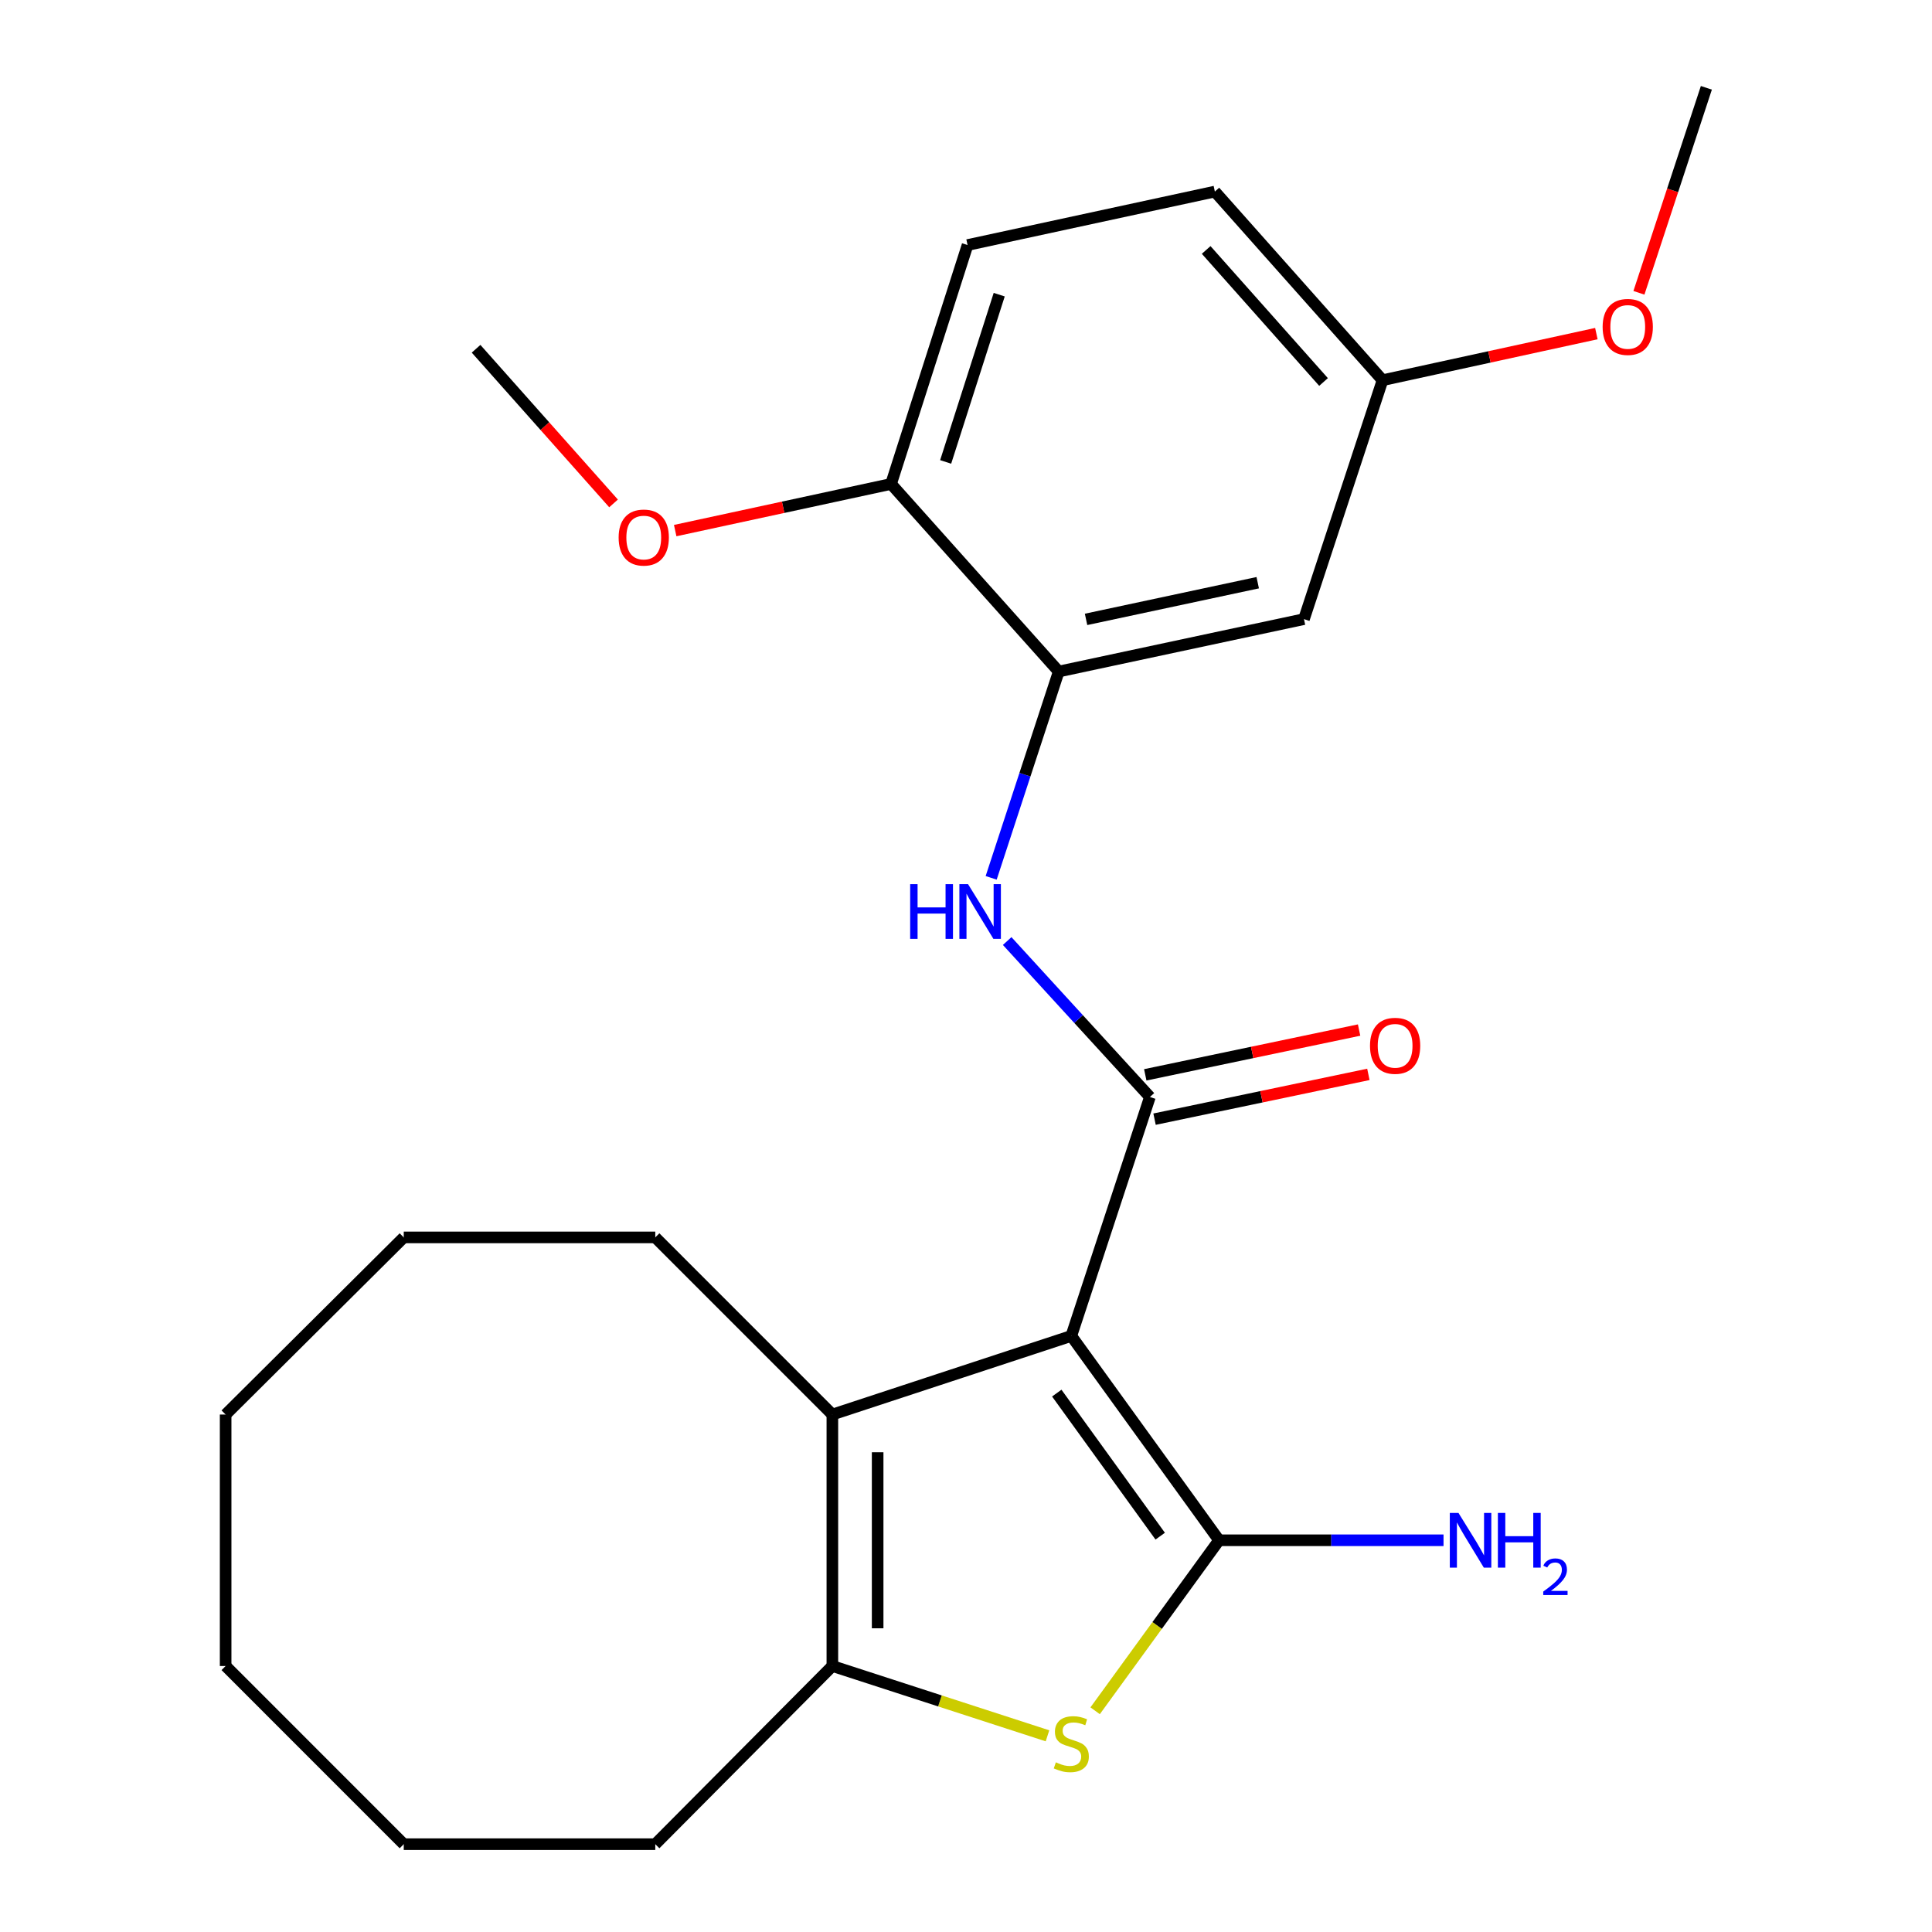 <?xml version='1.0' encoding='iso-8859-1'?>
<svg version='1.1' baseProfile='full'
              xmlns='http://www.w3.org/2000/svg'
                      xmlns:rdkit='http://www.rdkit.org/xml'
                      xmlns:xlink='http://www.w3.org/1999/xlink'
                  xml:space='preserve'
width='1000px' height='1000px' viewBox='0 0 1000 1000'>
<!-- END OF HEADER -->
<rect style='opacity:1.0;fill:#FFFFFF;stroke:none' width='1000' height='1000' x='0' y='0'> </rect>
<path class='bond-0' d='M 554.508,691.47 L 630.984,797.244' style='fill:none;fill-rule:evenodd;stroke:#000000;stroke-width:6px;stroke-linecap:butt;stroke-linejoin:miter;stroke-opacity:1' />
<path class='bond-0' d='M 546.986,721.069 L 600.519,795.111' style='fill:none;fill-rule:evenodd;stroke:#000000;stroke-width:6px;stroke-linecap:butt;stroke-linejoin:miter;stroke-opacity:1' />
<path class='bond-1' d='M 554.508,691.47 L 595.188,567.804' style='fill:none;fill-rule:evenodd;stroke:#000000;stroke-width:6px;stroke-linecap:butt;stroke-linejoin:miter;stroke-opacity:1' />
<path class='bond-3' d='M 554.508,691.47 L 430.829,732.162' style='fill:none;fill-rule:evenodd;stroke:#000000;stroke-width:6px;stroke-linecap:butt;stroke-linejoin:miter;stroke-opacity:1' />
<path class='bond-2' d='M 630.984,797.244 L 598.912,841.369' style='fill:none;fill-rule:evenodd;stroke:#000000;stroke-width:6px;stroke-linecap:butt;stroke-linejoin:miter;stroke-opacity:1' />
<path class='bond-2' d='M 598.912,841.369 L 566.84,885.493' style='fill:none;fill-rule:evenodd;stroke:#CCCC00;stroke-width:6px;stroke-linecap:butt;stroke-linejoin:miter;stroke-opacity:1' />
<path class='bond-10' d='M 630.984,797.244 L 689.076,797.244' style='fill:none;fill-rule:evenodd;stroke:#000000;stroke-width:6px;stroke-linecap:butt;stroke-linejoin:miter;stroke-opacity:1' />
<path class='bond-10' d='M 689.076,797.244 L 747.167,797.244' style='fill:none;fill-rule:evenodd;stroke:#0000FF;stroke-width:6px;stroke-linecap:butt;stroke-linejoin:miter;stroke-opacity:1' />
<path class='bond-5' d='M 595.188,567.804 L 558.25,527.444' style='fill:none;fill-rule:evenodd;stroke:#000000;stroke-width:6px;stroke-linecap:butt;stroke-linejoin:miter;stroke-opacity:1' />
<path class='bond-5' d='M 558.25,527.444 L 521.312,487.085' style='fill:none;fill-rule:evenodd;stroke:#0000FF;stroke-width:6px;stroke-linecap:butt;stroke-linejoin:miter;stroke-opacity:1' />
<path class='bond-8' d='M 597.59,579.274 L 652.93,567.686' style='fill:none;fill-rule:evenodd;stroke:#000000;stroke-width:6px;stroke-linecap:butt;stroke-linejoin:miter;stroke-opacity:1' />
<path class='bond-8' d='M 652.93,567.686 L 708.27,556.098' style='fill:none;fill-rule:evenodd;stroke:#FF0000;stroke-width:6px;stroke-linecap:butt;stroke-linejoin:miter;stroke-opacity:1' />
<path class='bond-8' d='M 592.786,556.333 L 648.126,544.745' style='fill:none;fill-rule:evenodd;stroke:#000000;stroke-width:6px;stroke-linecap:butt;stroke-linejoin:miter;stroke-opacity:1' />
<path class='bond-8' d='M 648.126,544.745 L 703.466,533.157' style='fill:none;fill-rule:evenodd;stroke:#FF0000;stroke-width:6px;stroke-linecap:butt;stroke-linejoin:miter;stroke-opacity:1' />
<path class='bond-24' d='M 542.178,898.458 L 486.503,880.392' style='fill:none;fill-rule:evenodd;stroke:#CCCC00;stroke-width:6px;stroke-linecap:butt;stroke-linejoin:miter;stroke-opacity:1' />
<path class='bond-24' d='M 486.503,880.392 L 430.829,862.326' style='fill:none;fill-rule:evenodd;stroke:#000000;stroke-width:6px;stroke-linecap:butt;stroke-linejoin:miter;stroke-opacity:1' />
<path class='bond-4' d='M 430.829,732.162 L 430.829,862.326' style='fill:none;fill-rule:evenodd;stroke:#000000;stroke-width:6px;stroke-linecap:butt;stroke-linejoin:miter;stroke-opacity:1' />
<path class='bond-4' d='M 454.268,751.687 L 454.268,842.802' style='fill:none;fill-rule:evenodd;stroke:#000000;stroke-width:6px;stroke-linecap:butt;stroke-linejoin:miter;stroke-opacity:1' />
<path class='bond-13' d='M 430.829,732.162 L 339.17,640.477' style='fill:none;fill-rule:evenodd;stroke:#000000;stroke-width:6px;stroke-linecap:butt;stroke-linejoin:miter;stroke-opacity:1' />
<path class='bond-15' d='M 430.829,862.326 L 339.17,954.545' style='fill:none;fill-rule:evenodd;stroke:#000000;stroke-width:6px;stroke-linecap:butt;stroke-linejoin:miter;stroke-opacity:1' />
<path class='bond-6' d='M 513.026,454.368 L 530.512,400.975' style='fill:none;fill-rule:evenodd;stroke:#0000FF;stroke-width:6px;stroke-linecap:butt;stroke-linejoin:miter;stroke-opacity:1' />
<path class='bond-6' d='M 530.512,400.975 L 547.998,347.582' style='fill:none;fill-rule:evenodd;stroke:#000000;stroke-width:6px;stroke-linecap:butt;stroke-linejoin:miter;stroke-opacity:1' />
<path class='bond-7' d='M 547.998,347.582 L 674.932,320.458' style='fill:none;fill-rule:evenodd;stroke:#000000;stroke-width:6px;stroke-linecap:butt;stroke-linejoin:miter;stroke-opacity:1' />
<path class='bond-7' d='M 562.14,320.592 L 650.994,301.605' style='fill:none;fill-rule:evenodd;stroke:#000000;stroke-width:6px;stroke-linecap:butt;stroke-linejoin:miter;stroke-opacity:1' />
<path class='bond-9' d='M 547.998,347.582 L 461.209,250.493' style='fill:none;fill-rule:evenodd;stroke:#000000;stroke-width:6px;stroke-linecap:butt;stroke-linejoin:miter;stroke-opacity:1' />
<path class='bond-12' d='M 674.932,320.458 L 715.599,196.792' style='fill:none;fill-rule:evenodd;stroke:#000000;stroke-width:6px;stroke-linecap:butt;stroke-linejoin:miter;stroke-opacity:1' />
<path class='bond-11' d='M 461.209,250.493 L 500.807,126.827' style='fill:none;fill-rule:evenodd;stroke:#000000;stroke-width:6px;stroke-linecap:butt;stroke-linejoin:miter;stroke-opacity:1' />
<path class='bond-11' d='M 489.471,239.091 L 517.19,152.524' style='fill:none;fill-rule:evenodd;stroke:#000000;stroke-width:6px;stroke-linecap:butt;stroke-linejoin:miter;stroke-opacity:1' />
<path class='bond-16' d='M 461.209,250.493 L 405.344,262.564' style='fill:none;fill-rule:evenodd;stroke:#000000;stroke-width:6px;stroke-linecap:butt;stroke-linejoin:miter;stroke-opacity:1' />
<path class='bond-16' d='M 405.344,262.564 L 349.48,274.634' style='fill:none;fill-rule:evenodd;stroke:#FF0000;stroke-width:6px;stroke-linecap:butt;stroke-linejoin:miter;stroke-opacity:1' />
<path class='bond-14' d='M 500.807,126.827 L 628.81,99.156' style='fill:none;fill-rule:evenodd;stroke:#000000;stroke-width:6px;stroke-linecap:butt;stroke-linejoin:miter;stroke-opacity:1' />
<path class='bond-17' d='M 715.599,196.792 L 770.936,184.733' style='fill:none;fill-rule:evenodd;stroke:#000000;stroke-width:6px;stroke-linecap:butt;stroke-linejoin:miter;stroke-opacity:1' />
<path class='bond-17' d='M 770.936,184.733 L 826.273,172.674' style='fill:none;fill-rule:evenodd;stroke:#FF0000;stroke-width:6px;stroke-linecap:butt;stroke-linejoin:miter;stroke-opacity:1' />
<path class='bond-26' d='M 715.599,196.792 L 628.81,99.156' style='fill:none;fill-rule:evenodd;stroke:#000000;stroke-width:6px;stroke-linecap:butt;stroke-linejoin:miter;stroke-opacity:1' />
<path class='bond-26' d='M 685.062,197.718 L 624.31,129.373' style='fill:none;fill-rule:evenodd;stroke:#000000;stroke-width:6px;stroke-linecap:butt;stroke-linejoin:miter;stroke-opacity:1' />
<path class='bond-20' d='M 339.17,640.477 L 208.98,640.477' style='fill:none;fill-rule:evenodd;stroke:#000000;stroke-width:6px;stroke-linecap:butt;stroke-linejoin:miter;stroke-opacity:1' />
<path class='bond-21' d='M 339.17,954.545 L 208.98,954.545' style='fill:none;fill-rule:evenodd;stroke:#000000;stroke-width:6px;stroke-linecap:butt;stroke-linejoin:miter;stroke-opacity:1' />
<path class='bond-18' d='M 317.574,260.565 L 281.996,220.54' style='fill:none;fill-rule:evenodd;stroke:#FF0000;stroke-width:6px;stroke-linecap:butt;stroke-linejoin:miter;stroke-opacity:1' />
<path class='bond-18' d='M 281.996,220.54 L 246.417,180.515' style='fill:none;fill-rule:evenodd;stroke:#000000;stroke-width:6px;stroke-linecap:butt;stroke-linejoin:miter;stroke-opacity:1' />
<path class='bond-19' d='M 848.303,151.559 L 865.758,98.507' style='fill:none;fill-rule:evenodd;stroke:#FF0000;stroke-width:6px;stroke-linecap:butt;stroke-linejoin:miter;stroke-opacity:1' />
<path class='bond-19' d='M 865.758,98.507 L 883.213,45.455' style='fill:none;fill-rule:evenodd;stroke:#000000;stroke-width:6px;stroke-linecap:butt;stroke-linejoin:miter;stroke-opacity:1' />
<path class='bond-23' d='M 208.98,640.477 L 116.787,732.162' style='fill:none;fill-rule:evenodd;stroke:#000000;stroke-width:6px;stroke-linecap:butt;stroke-linejoin:miter;stroke-opacity:1' />
<path class='bond-25' d='M 208.98,954.545 L 116.787,862.326' style='fill:none;fill-rule:evenodd;stroke:#000000;stroke-width:6px;stroke-linecap:butt;stroke-linejoin:miter;stroke-opacity:1' />
<path class='bond-22' d='M 116.787,862.326 L 116.787,732.162' style='fill:none;fill-rule:evenodd;stroke:#000000;stroke-width:6px;stroke-linecap:butt;stroke-linejoin:miter;stroke-opacity:1' />
<path  class='atom-3' d='M 546.508 912.179
Q 546.828 912.299, 548.148 912.859
Q 549.468 913.419, 550.908 913.779
Q 552.388 914.099, 553.828 914.099
Q 556.508 914.099, 558.068 912.819
Q 559.628 911.499, 559.628 909.219
Q 559.628 907.659, 558.828 906.699
Q 558.068 905.739, 556.868 905.219
Q 555.668 904.699, 553.668 904.099
Q 551.148 903.339, 549.628 902.619
Q 548.148 901.899, 547.068 900.379
Q 546.028 898.859, 546.028 896.299
Q 546.028 892.739, 548.428 890.539
Q 550.868 888.339, 555.668 888.339
Q 558.948 888.339, 562.668 889.899
L 561.748 892.979
Q 558.348 891.579, 555.788 891.579
Q 553.028 891.579, 551.508 892.739
Q 549.988 893.859, 550.028 895.819
Q 550.028 897.339, 550.788 898.259
Q 551.588 899.179, 552.708 899.699
Q 553.868 900.219, 555.788 900.819
Q 558.348 901.619, 559.868 902.419
Q 561.388 903.219, 562.468 904.859
Q 563.588 906.459, 563.588 909.219
Q 563.588 913.139, 560.948 915.259
Q 558.348 917.339, 553.988 917.339
Q 551.468 917.339, 549.548 916.779
Q 547.668 916.259, 545.428 915.339
L 546.508 912.179
' fill='#CCCC00'/>
<path  class='atom-6' d='M 471.098 457.635
L 474.938 457.635
L 474.938 469.675
L 489.418 469.675
L 489.418 457.635
L 493.258 457.635
L 493.258 485.955
L 489.418 485.955
L 489.418 472.875
L 474.938 472.875
L 474.938 485.955
L 471.098 485.955
L 471.098 457.635
' fill='#0000FF'/>
<path  class='atom-6' d='M 501.058 457.635
L 510.338 472.635
Q 511.258 474.115, 512.738 476.795
Q 514.218 479.475, 514.298 479.635
L 514.298 457.635
L 518.058 457.635
L 518.058 485.955
L 514.178 485.955
L 504.218 469.555
Q 503.058 467.635, 501.818 465.435
Q 500.618 463.235, 500.258 462.555
L 500.258 485.955
L 496.578 485.955
L 496.578 457.635
L 501.058 457.635
' fill='#0000FF'/>
<path  class='atom-9' d='M 709.11 541.306
Q 709.11 534.506, 712.47 530.706
Q 715.83 526.906, 722.11 526.906
Q 728.39 526.906, 731.75 530.706
Q 735.11 534.506, 735.11 541.306
Q 735.11 548.186, 731.71 552.106
Q 728.31 555.986, 722.11 555.986
Q 715.87 555.986, 712.47 552.106
Q 709.11 548.226, 709.11 541.306
M 722.11 552.786
Q 726.43 552.786, 728.75 549.906
Q 731.11 546.986, 731.11 541.306
Q 731.11 535.746, 728.75 532.946
Q 726.43 530.106, 722.11 530.106
Q 717.79 530.106, 715.43 532.906
Q 713.11 535.706, 713.11 541.306
Q 713.11 547.026, 715.43 549.906
Q 717.79 552.786, 722.11 552.786
' fill='#FF0000'/>
<path  class='atom-11' d='M 754.901 783.084
L 764.181 798.084
Q 765.101 799.564, 766.581 802.244
Q 768.061 804.924, 768.141 805.084
L 768.141 783.084
L 771.901 783.084
L 771.901 811.404
L 768.021 811.404
L 758.061 795.004
Q 756.901 793.084, 755.661 790.884
Q 754.461 788.684, 754.101 788.004
L 754.101 811.404
L 750.421 811.404
L 750.421 783.084
L 754.901 783.084
' fill='#0000FF'/>
<path  class='atom-11' d='M 775.301 783.084
L 779.141 783.084
L 779.141 795.124
L 793.621 795.124
L 793.621 783.084
L 797.461 783.084
L 797.461 811.404
L 793.621 811.404
L 793.621 798.324
L 779.141 798.324
L 779.141 811.404
L 775.301 811.404
L 775.301 783.084
' fill='#0000FF'/>
<path  class='atom-11' d='M 798.834 810.411
Q 799.521 808.642, 801.157 807.665
Q 802.794 806.662, 805.065 806.662
Q 807.889 806.662, 809.473 808.193
Q 811.057 809.724, 811.057 812.444
Q 811.057 815.216, 808.998 817.803
Q 806.965 820.39, 802.741 823.452
L 811.374 823.452
L 811.374 825.564
L 798.781 825.564
L 798.781 823.796
Q 802.266 821.314, 804.325 819.466
Q 806.411 817.618, 807.414 815.955
Q 808.417 814.292, 808.417 812.576
Q 808.417 810.78, 807.52 809.777
Q 806.622 808.774, 805.065 808.774
Q 803.56 808.774, 802.557 809.381
Q 801.553 809.988, 800.841 811.335
L 798.834 810.411
' fill='#0000FF'/>
<path  class='atom-17' d='M 320.206 278.231
Q 320.206 271.431, 323.566 267.631
Q 326.926 263.831, 333.206 263.831
Q 339.486 263.831, 342.846 267.631
Q 346.206 271.431, 346.206 278.231
Q 346.206 285.111, 342.806 289.031
Q 339.406 292.911, 333.206 292.911
Q 326.966 292.911, 323.566 289.031
Q 320.206 285.151, 320.206 278.231
M 333.206 289.711
Q 337.526 289.711, 339.846 286.831
Q 342.206 283.911, 342.206 278.231
Q 342.206 272.671, 339.846 269.871
Q 337.526 267.031, 333.206 267.031
Q 328.886 267.031, 326.526 269.831
Q 324.206 272.631, 324.206 278.231
Q 324.206 283.951, 326.526 286.831
Q 328.886 289.711, 333.206 289.711
' fill='#FF0000'/>
<path  class='atom-18' d='M 829.521 169.214
Q 829.521 162.414, 832.881 158.614
Q 836.241 154.814, 842.521 154.814
Q 848.801 154.814, 852.161 158.614
Q 855.521 162.414, 855.521 169.214
Q 855.521 176.094, 852.121 180.014
Q 848.721 183.894, 842.521 183.894
Q 836.281 183.894, 832.881 180.014
Q 829.521 176.134, 829.521 169.214
M 842.521 180.694
Q 846.841 180.694, 849.161 177.814
Q 851.521 174.894, 851.521 169.214
Q 851.521 163.654, 849.161 160.854
Q 846.841 158.014, 842.521 158.014
Q 838.201 158.014, 835.841 160.814
Q 833.521 163.614, 833.521 169.214
Q 833.521 174.934, 835.841 177.814
Q 838.201 180.694, 842.521 180.694
' fill='#FF0000'/>
</svg>
